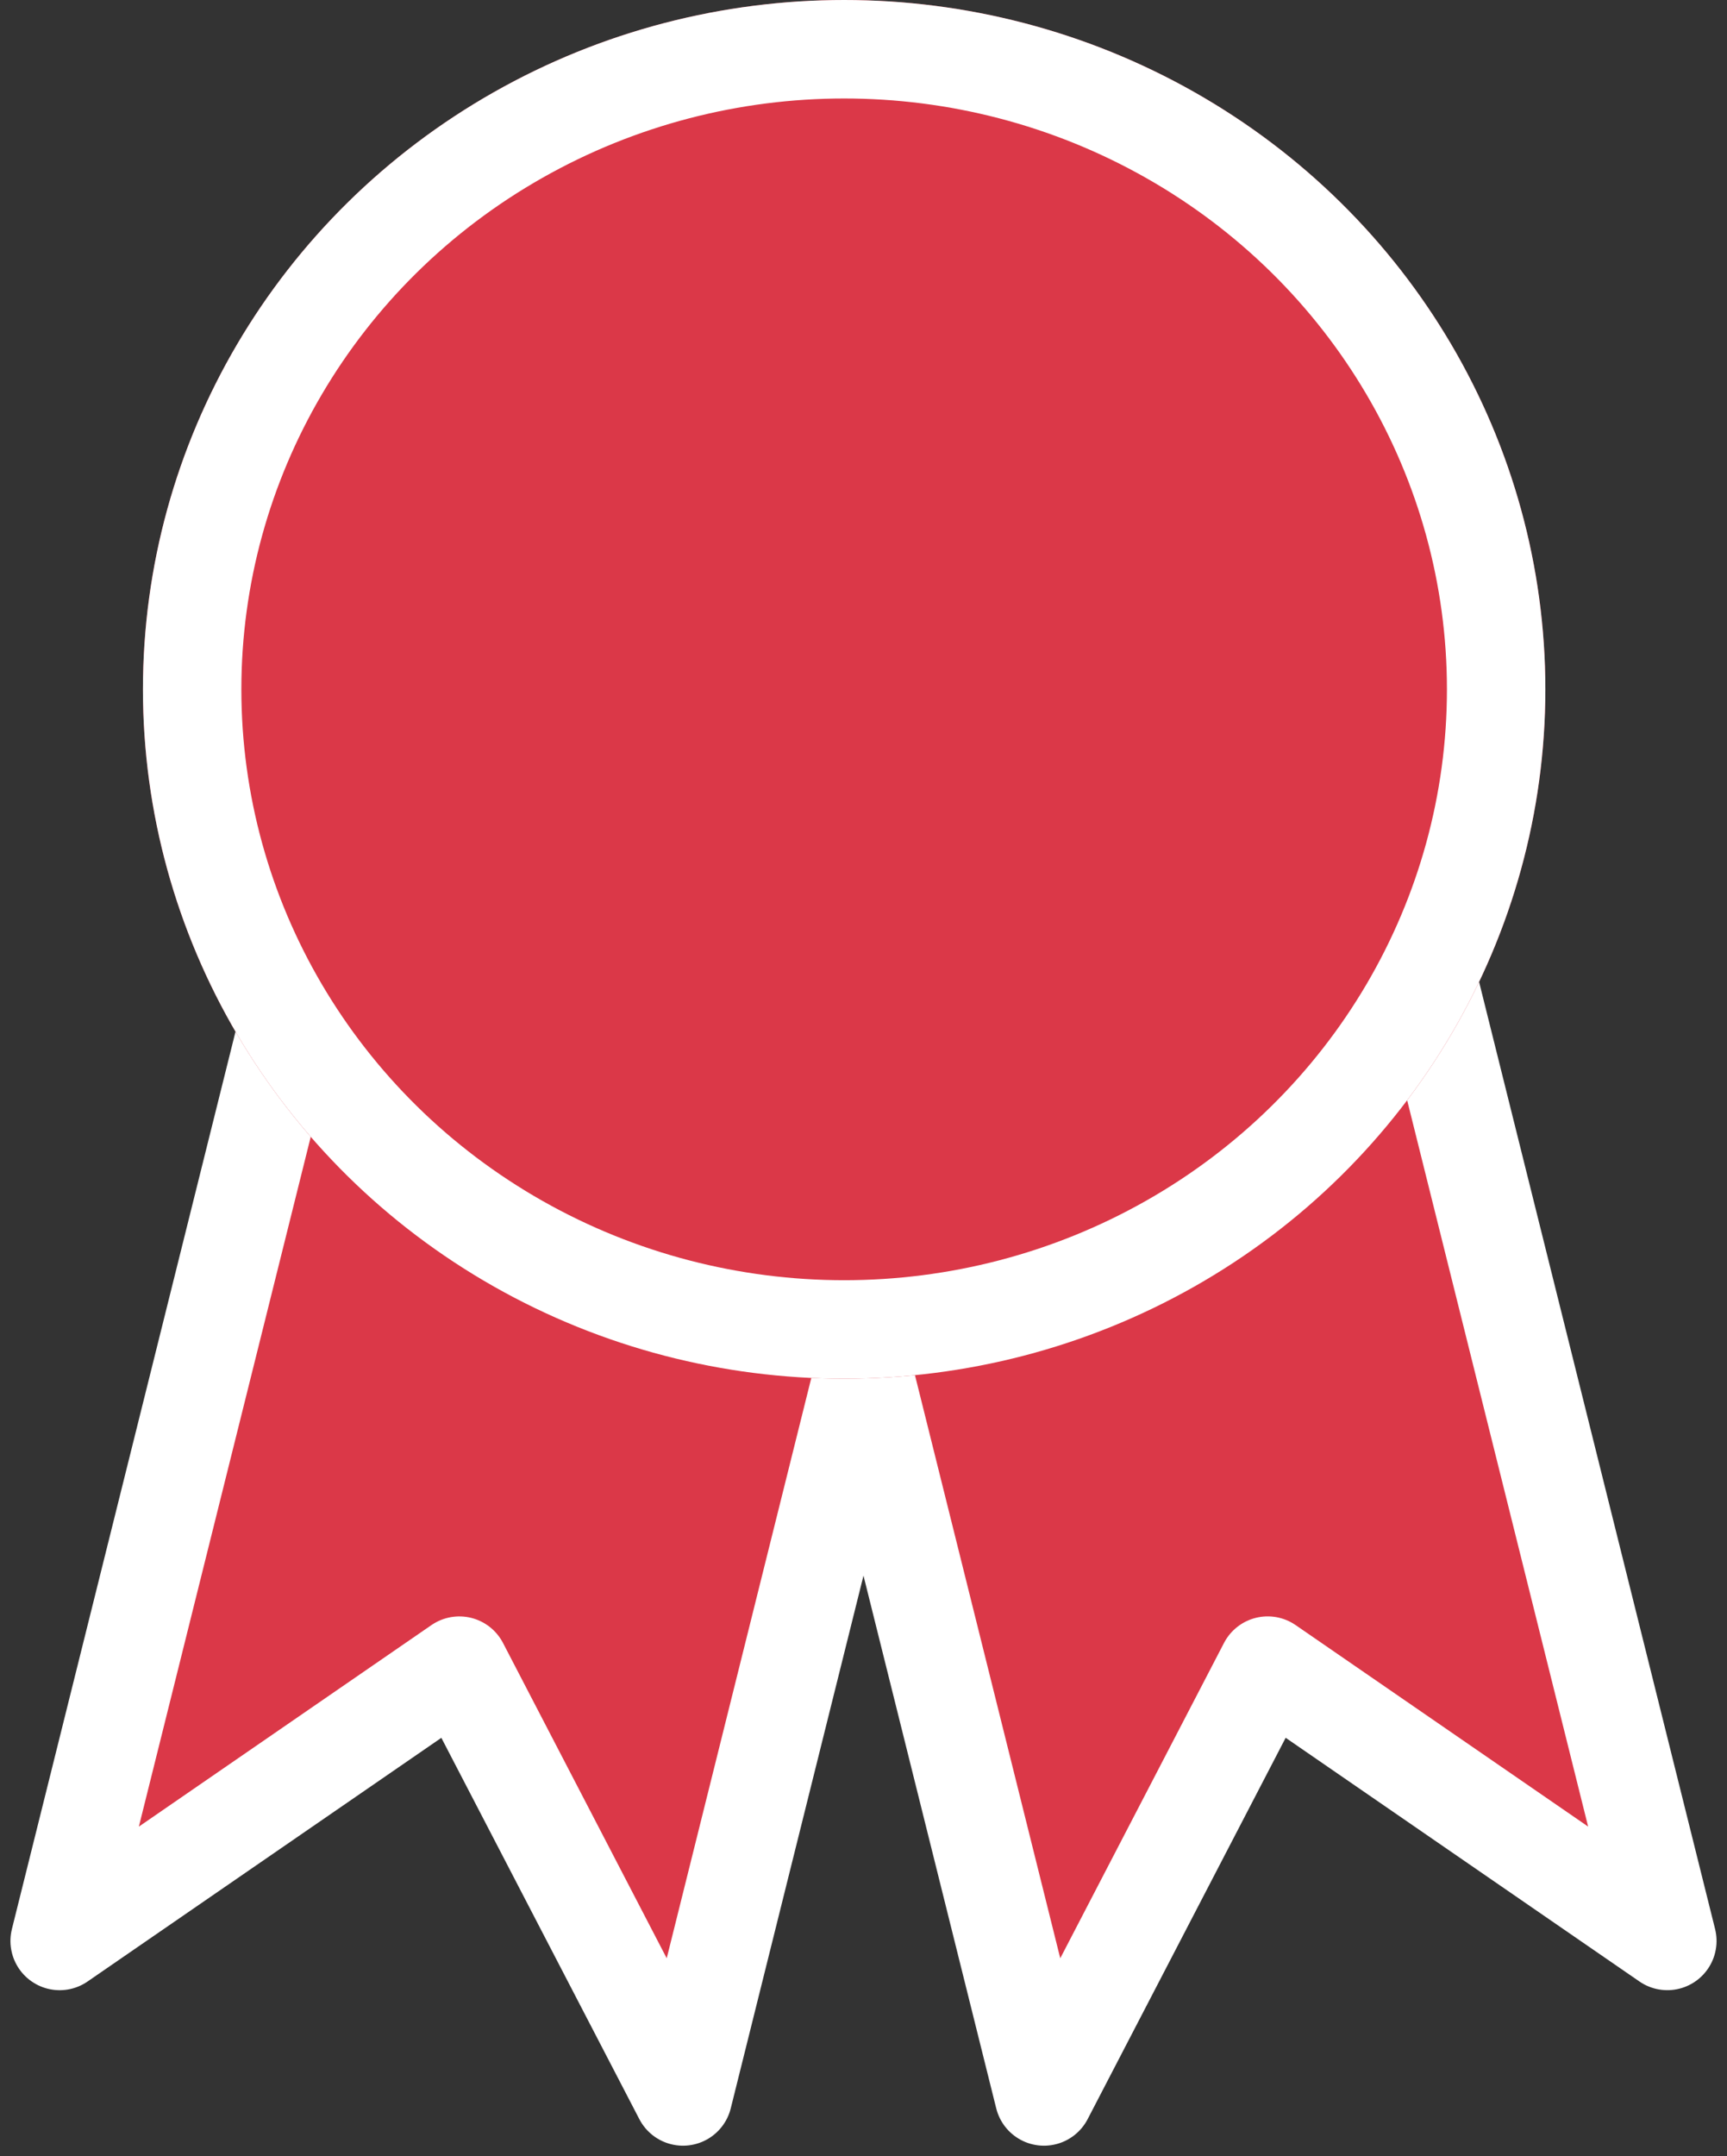 <svg xmlns="http://www.w3.org/2000/svg" width="70.193" height="87.579" viewBox="0 0 70.193 87.579">
  <rect x="0" y="0" width="70.193" height="87.579" fill="#333333" stroke="none"/>
  <g id="Group_603" data-name="Group 603" transform="translate(-619.357 -2354.134)">
    <path id="Path_1223" data-name="Path 1223" d="M26.111,0V40.125L13.057,25.346,0,40.126V0H26.111" transform="translate(631.489 2394.038) rotate(14)" fill="#db3848" stroke="#fff" stroke-linejoin="round" stroke-width="4"/>
    <path id="Path_1224" data-name="Path 1224" d="M26.112,40.126V0L13.056,14.78,0,0V40.125H26.112" transform="translate(687.125 2432.971) rotate(166)" fill="#db3848" stroke="#fff" stroke-linejoin="round" stroke-width="4"/>
    <g id="Ellipse_131" data-name="Ellipse 131" transform="translate(625.167 2354.134)" fill="#db3848" stroke="#fff" stroke-width="4">
      <ellipse cx="28.5" cy="28" rx="28.5" ry="28" stroke="none"/>
      <ellipse cx="28.5" cy="28" rx="26.5" ry="26" fill="none"/>
    </g>
  </g>
</svg>
